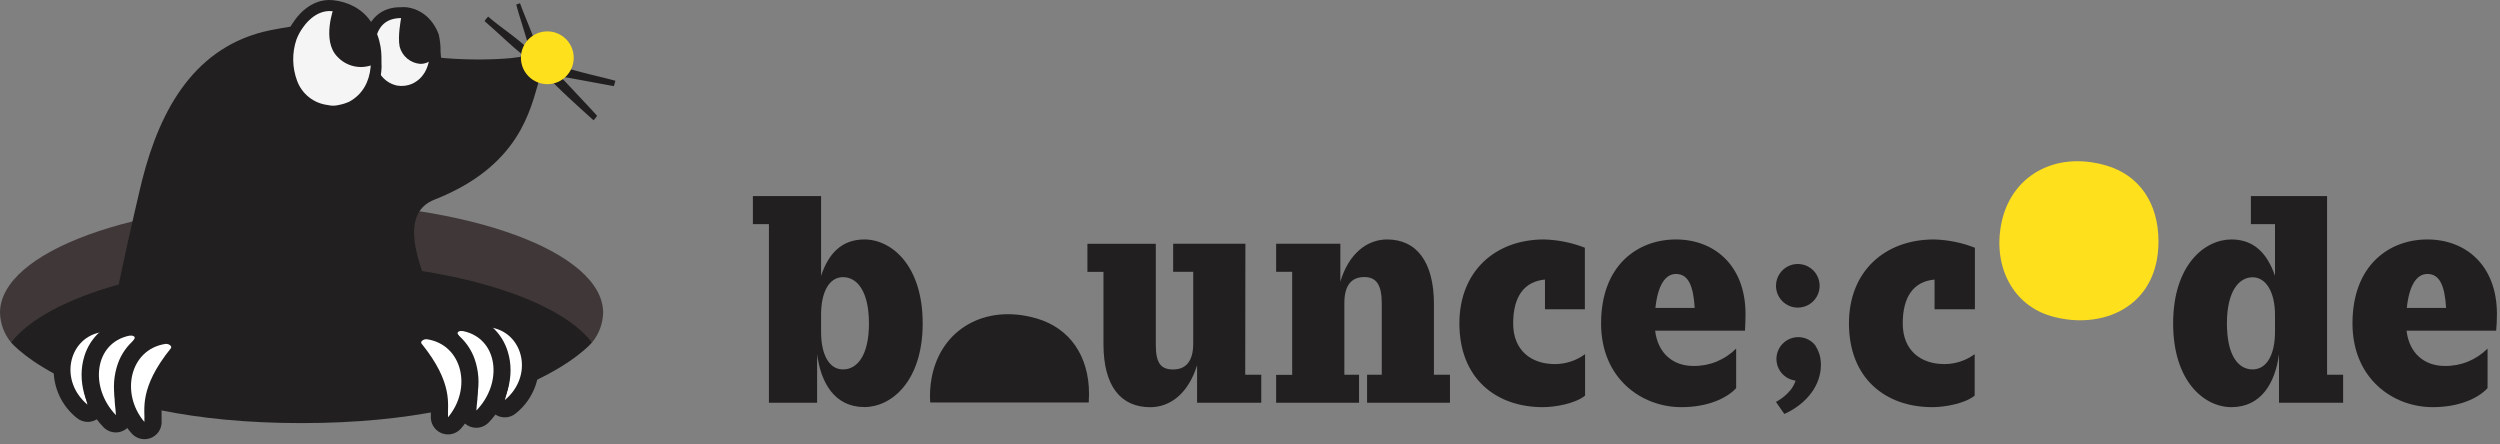 <svg width="180" height="32" viewBox="0 0 180 32" fill="none" xmlns="http://www.w3.org/2000/svg">
<rect x="0" y="0" width="180" height="32" fill="#808080" stroke="none"/>
<path d="M21.712 30.463C37.779 30.463 42.624 24.659 42.624 24.659C42.624 24.659 39.715 15.95 21.712 15.95C3.71 15.95 0.8 24.659 0.8 24.659C0.8 24.659 5.646 30.463 21.712 30.463Z" fill="#211F1F"/>
<path d="M21.712 18.854C31.679 18.854 40.072 21.313 42.624 24.662C43.122 24.058 43.405 23.305 43.427 22.523C43.427 18.138 33.706 14.579 21.712 14.579C9.719 14.579 0 18.128 0 22.523C0.021 23.305 0.303 24.058 0.8 24.662C3.356 21.313 11.748 18.854 21.712 18.854Z" fill="#403838"/>
<path d="M34.002 28.092C33.95 25.562 26.816 16.124 31.285 14.372C37.445 11.952 38.194 7.835 38.807 5.806C38.877 5.595 38.996 5.402 39.152 5.244C40.21 6.415 41.962 7.961 42.737 8.661C42.829 8.56 42.914 8.452 42.992 8.338C42.566 7.854 41.259 6.483 40.343 5.502C41.604 5.712 42.875 5.967 44.198 6.202C44.218 6.109 44.289 5.909 44.311 5.815C43.224 5.515 42.34 5.354 40.791 4.905C40.964 4.754 41.122 4.587 41.262 4.405C40.052 3.937 39.868 3.776 39.216 2.792C39.065 2.947 38.642 2.714 38.494 2.918C38.319 2.395 37.616 0.759 37.442 0.236L37.171 0.32C37.326 1.014 37.903 2.624 38.119 3.592C37.151 2.659 35.97 1.924 35.148 1.195C35.05 1.293 34.962 1.401 34.886 1.517C35.67 2.185 36.764 3.253 37.693 4.005C37.619 4.112 37.526 4.005 37.451 4.099C37.232 4.128 37.013 4.16 36.806 4.183C34.325 4.418 29.707 4.292 27.51 3.192C27.188 3.024 27.136 3.366 26.865 3.156C26.729 3.043 26.287 2.243 25.739 1.656C25.145 1.011 24.603 1.179 23.612 1.279C22.444 1.398 22.322 0.778 21.56 1.779C21.505 1.853 20.408 1.979 19.45 2.179C14.049 3.295 11.551 7.829 10.254 12.894C9.97 14.011 7.44 24.81 7.35 27.585C11.566 28.752 15.921 29.34 20.295 29.334C24.893 29.35 29.482 28.934 34.002 28.092ZM24.461 5.312C24.964 4.97 25.597 4.641 26.339 5.428C25.723 5.657 25.206 5.751 24.845 6.015C24.483 6.28 24.255 6.79 23.828 7.38C23.335 6.267 23.861 5.715 24.461 5.312Z" fill="#211F1F"/>
<path d="M31.121 3.185C31.121 3.185 32.176 5.673 30.369 6.89C30.01 7.117 29.594 7.238 29.169 7.238C29.169 7.238 27.355 7.312 26.91 5.099C26.863 4.813 26.832 4.526 26.816 4.237C26.816 3.479 27.029 2.179 28.675 1.933C28.669 1.917 30.169 1.517 31.121 3.185Z" fill="white"/>
<path d="M26.536 5.144C26.485 4.841 26.452 4.535 26.436 4.228C26.41 2.734 27.204 1.756 28.572 1.556C29.185 1.391 30.582 1.479 31.447 2.982L31.466 3.021C31.873 3.989 32.211 6.083 30.579 7.183C30.163 7.45 29.679 7.594 29.185 7.596H29.117C28.359 7.599 26.933 7.096 26.536 5.144ZM28.723 2.288C27.684 2.443 27.165 3.092 27.184 4.224C27.2 4.491 27.229 4.757 27.271 5.021C27.649 6.88 29.104 6.861 29.169 6.861C29.519 6.861 29.863 6.761 30.159 6.573C31.624 5.589 30.879 3.586 30.785 3.347C29.998 1.988 28.814 2.269 28.723 2.288Z" fill="#211F1F"/>
<path d="M31.131 3.663C31.102 3.855 31.016 4.034 30.884 4.177C30.753 4.319 30.581 4.419 30.392 4.463C30.033 4.533 29.663 4.508 29.317 4.389C29.06 4.231 28.851 4.004 28.714 3.735C28.576 3.466 28.516 3.164 28.54 2.863C28.54 2.863 28.578 2.275 29.404 1.749C29.404 1.749 31.092 2.088 31.131 3.663Z" fill="#211F1F"/>
<path d="M26.991 4.257C27.212 4.789 27.262 5.377 27.134 5.938C27.006 6.5 26.707 7.009 26.278 7.393C26.056 7.587 25.813 7.757 25.555 7.9C25.294 8.051 25.003 8.143 24.703 8.167C24.176 8.265 23.632 8.217 23.13 8.028C22.627 7.839 22.186 7.517 21.854 7.096C21.202 6.271 20.859 5.244 20.886 4.192C20.908 3.824 20.983 3.461 21.109 3.114C21.109 3.114 21.538 1.562 22.945 1.266C23.384 1.176 23.837 1.166 24.28 1.237C24.896 1.335 25.463 1.633 25.894 2.085C26.479 2.675 26.863 3.435 26.991 4.257Z" fill="white"/>
<path d="M21.554 7.322C20.85 6.43 20.48 5.319 20.508 4.183C20.53 3.786 20.61 3.395 20.744 3.021C20.767 2.947 21.254 1.243 22.854 0.904C23.343 0.803 23.846 0.791 24.338 0.869C25.032 0.987 25.668 1.327 26.152 1.837C27.12 2.869 27.207 3.692 27.413 4.199C27.62 4.799 27.646 5.447 27.49 6.063C27.334 6.678 27.001 7.235 26.532 7.664C26.287 7.878 26.02 8.066 25.735 8.226C25.435 8.406 25.097 8.516 24.748 8.548C24.56 8.574 24.37 8.586 24.18 8.587C23.673 8.601 23.17 8.494 22.713 8.274C22.256 8.054 21.859 7.727 21.554 7.322ZM26.613 4.286C26.484 3.552 26.131 2.876 25.603 2.35C25.233 1.96 24.746 1.701 24.216 1.611C23.818 1.55 23.413 1.56 23.019 1.64C21.857 1.882 21.47 3.208 21.454 3.253C21.341 3.565 21.275 3.891 21.257 4.221C21.236 5.183 21.551 6.122 22.148 6.877C22.441 7.245 22.829 7.525 23.27 7.689C23.712 7.852 24.189 7.891 24.651 7.803C24.906 7.785 25.152 7.708 25.371 7.577C25.601 7.451 25.818 7.301 26.016 7.128C26.392 6.8 26.656 6.363 26.772 5.878C26.888 5.393 26.849 4.884 26.662 4.421L26.613 4.286Z" fill="#211F1F"/>
<path d="M26.668 4.392C26.668 4.392 25.765 5.951 24.167 4.776C24.004 4.614 23.862 4.432 23.745 4.234C23.578 3.921 23.505 3.567 23.534 3.214C23.564 2.861 23.694 2.524 23.909 2.243C24.095 2.003 24.335 1.81 24.61 1.681C24.885 1.552 25.187 1.491 25.49 1.501L26.458 2.566C26.712 3.139 26.786 3.776 26.668 4.392Z" fill="#211F1F"/>
<path d="M31.234 2.64C31.234 2.64 31.898 5.428 29.833 6.39C29.427 6.565 28.98 6.621 28.543 6.551C28.543 6.551 26.662 6.315 26.571 3.918C26.573 3.611 26.59 3.304 26.623 2.998C26.739 2.201 27.188 0.878 28.927 0.907C28.927 0.907 30.54 0.746 31.234 2.64Z" fill="#F5F5F5"/>
<path d="M26.175 3.918C26.176 3.594 26.194 3.271 26.229 2.95C26.455 1.382 27.439 0.494 28.882 0.52C29.543 0.452 30.966 0.785 31.602 2.511V2.556C31.857 3.631 31.85 5.892 29.988 6.751C29.517 6.96 28.994 7.028 28.485 6.944H28.417C27.636 6.802 26.252 6.034 26.175 3.918ZM28.914 1.304C27.817 1.288 27.175 1.875 27.004 3.056C26.973 3.338 26.958 3.621 26.959 3.905C27.033 5.915 28.533 6.147 28.601 6.163C28.962 6.223 29.333 6.179 29.669 6.034C31.347 5.254 30.918 3.027 30.86 2.763C30.276 1.211 29.011 1.298 28.927 1.304H28.914Z" fill="#211F1F"/>
<path d="M27.033 4.715C27.086 5.321 26.951 5.929 26.647 6.456C26.343 6.983 25.884 7.404 25.332 7.661C25.052 7.787 24.759 7.881 24.458 7.941C24.151 8.015 23.832 8.015 23.526 7.941C22.966 7.869 22.437 7.645 21.996 7.293C21.555 6.94 21.219 6.474 21.025 5.944C20.636 4.901 20.619 3.756 20.977 2.701C21.113 2.336 21.302 1.992 21.538 1.682C21.538 1.682 22.451 0.249 23.945 0.391C24.412 0.441 24.866 0.575 25.284 0.788C25.864 1.089 26.33 1.572 26.61 2.163C27.014 2.948 27.162 3.841 27.033 4.715Z" fill="#F5F5F5"/>
<path d="M20.657 6.089C20.239 4.958 20.222 3.718 20.609 2.575C20.752 2.181 20.955 1.81 21.209 1.475C21.251 1.411 22.273 -0.161 23.974 0.013C24.493 0.064 24.998 0.213 25.462 0.452C26.118 0.795 26.645 1.342 26.962 2.011C27.607 3.363 27.43 4.228 27.475 4.805C27.446 5.692 27.21 7.183 25.503 8.032C25.194 8.175 24.869 8.283 24.535 8.354C24.18 8.436 23.81 8.436 23.454 8.354C23.259 8.319 23.066 8.27 22.877 8.209C22.365 8.058 21.896 7.787 21.51 7.418C21.124 7.049 20.831 6.594 20.657 6.089ZM26.258 2.353C26.013 1.842 25.609 1.423 25.107 1.159C24.73 0.971 24.324 0.851 23.906 0.804C22.674 0.678 21.873 1.898 21.841 1.943C21.633 2.219 21.466 2.523 21.344 2.846C21.017 3.814 21.035 4.865 21.393 5.821C21.564 6.286 21.86 6.694 22.248 7.001C22.636 7.308 23.102 7.501 23.593 7.561C23.852 7.626 24.122 7.626 24.381 7.561C24.65 7.512 24.913 7.43 25.161 7.315C27.139 6.215 26.862 3.631 26.258 2.343V2.353Z" fill="#211F1F"/>
<path d="M6.301 29.757C6.156 29.757 6.015 29.706 5.905 29.612C5.342 29.162 4.917 28.564 4.679 27.884C4.441 27.204 4.399 26.471 4.559 25.769C4.696 25.174 5 24.63 5.434 24.2C5.868 23.771 6.415 23.473 7.011 23.342C7.096 23.321 7.182 23.31 7.269 23.31C7.39 23.305 7.511 23.331 7.618 23.387C7.726 23.442 7.817 23.525 7.883 23.627C7.948 23.729 7.985 23.847 7.991 23.968C7.997 24.089 7.97 24.209 7.915 24.317C7.892 24.37 7.863 24.419 7.828 24.465C6.188 26.466 6.563 27.782 6.837 28.74L6.902 28.979C6.936 29.106 6.929 29.241 6.881 29.363C6.833 29.486 6.748 29.59 6.637 29.66C6.536 29.723 6.42 29.756 6.301 29.757Z" fill="white"/>
<path d="M7.269 23.93C7.357 23.93 7.389 23.968 7.344 24.072C5.356 26.501 6.053 28.156 6.301 29.137C4.246 27.411 4.937 24.43 7.144 23.946C7.185 23.935 7.227 23.929 7.269 23.93ZM7.269 22.691C7.138 22.692 7.007 22.707 6.879 22.736C6.174 22.897 5.528 23.253 5.015 23.763C4.501 24.273 4.141 24.916 3.975 25.62C3.787 26.435 3.832 27.286 4.105 28.076C4.378 28.866 4.869 29.562 5.521 30.086C5.744 30.273 6.026 30.375 6.318 30.376C6.507 30.376 6.694 30.332 6.863 30.248C7.033 30.164 7.181 30.042 7.296 29.892C7.412 29.742 7.491 29.567 7.528 29.381C7.566 29.196 7.56 29.004 7.511 28.821C7.492 28.74 7.466 28.66 7.444 28.573C7.182 27.65 6.886 26.608 8.318 24.855C8.391 24.767 8.451 24.668 8.496 24.562C8.591 24.357 8.632 24.131 8.616 23.905C8.6 23.679 8.528 23.461 8.405 23.271C8.283 23.087 8.116 22.938 7.92 22.835C7.725 22.732 7.506 22.68 7.286 22.684L7.269 22.691Z" fill="#211F1F"/>
<path d="M8.347 30.502C8.264 30.502 8.182 30.486 8.106 30.454C8.029 30.422 7.96 30.374 7.902 30.315C6.695 29.069 6.211 27.311 6.666 25.833C6.837 25.257 7.164 24.739 7.611 24.338C8.059 23.936 8.608 23.666 9.199 23.558C9.274 23.543 9.349 23.535 9.425 23.536C9.574 23.53 9.722 23.561 9.856 23.626C9.99 23.691 10.106 23.789 10.193 23.91C10.262 24.012 10.304 24.129 10.315 24.252C10.327 24.374 10.307 24.497 10.258 24.61C10.244 24.643 10.228 24.674 10.209 24.704C8.677 27.114 8.825 28.466 8.919 29.36C8.938 29.541 8.957 29.712 8.96 29.873C8.96 29.996 8.923 30.117 8.856 30.221C8.788 30.324 8.692 30.406 8.58 30.457C8.506 30.487 8.427 30.502 8.347 30.502Z" fill="white"/>
<path d="M9.425 24.159C9.593 24.159 9.748 24.239 9.686 24.375C7.734 27.446 8.331 29.027 8.347 29.889C6.411 27.879 6.792 24.684 9.315 24.168C9.35 24.165 9.384 24.165 9.419 24.168L9.425 24.159ZM9.419 22.929C9.301 22.929 9.185 22.941 9.07 22.965C8.37 23.095 7.72 23.416 7.191 23.892C6.661 24.367 6.273 24.98 6.069 25.662C5.547 27.353 6.092 29.353 7.453 30.76C7.569 30.878 7.707 30.972 7.86 31.037C8.012 31.101 8.175 31.134 8.341 31.134C8.504 31.135 8.665 31.102 8.815 31.038C9.045 30.943 9.241 30.781 9.377 30.573C9.512 30.366 9.582 30.121 9.577 29.873C9.577 29.683 9.554 29.502 9.531 29.305C9.444 28.498 9.309 27.275 10.725 25.046C10.761 24.987 10.794 24.925 10.822 24.862C10.911 24.654 10.946 24.427 10.925 24.201C10.905 23.976 10.828 23.76 10.703 23.571C10.558 23.365 10.364 23.199 10.139 23.086C9.913 22.973 9.664 22.918 9.412 22.926L9.419 22.929Z" fill="#211F1F"/>
<path d="M10.396 30.999C10.306 30.999 10.218 30.98 10.136 30.942C10.055 30.904 9.983 30.849 9.925 30.78C9.405 30.189 9.051 29.471 8.9 28.699C8.749 27.926 8.807 27.128 9.067 26.385C9.279 25.797 9.648 25.278 10.135 24.886C10.621 24.493 11.206 24.241 11.826 24.159C11.876 24.155 11.927 24.155 11.977 24.159C12.151 24.157 12.323 24.198 12.476 24.28C12.629 24.362 12.76 24.481 12.855 24.626C12.923 24.738 12.961 24.866 12.963 24.997C12.966 25.128 12.934 25.257 12.871 25.372C12.855 25.405 12.834 25.437 12.81 25.465C10.971 27.743 11.006 29.05 11.029 29.915C11.038 30.089 11.038 30.263 11.029 30.438C11.021 30.561 10.976 30.678 10.901 30.776C10.825 30.874 10.723 30.947 10.606 30.986C10.537 31.001 10.466 31.006 10.396 30.999Z" fill="white"/>
<path d="M11.961 24.759C12.161 24.759 12.394 24.914 12.313 25.062C9.964 27.966 10.454 29.495 10.396 30.38C8.651 28.318 9.348 25.159 11.906 24.762H11.961V24.759ZM11.961 23.526C11.879 23.526 11.797 23.532 11.716 23.546C10.99 23.647 10.305 23.945 9.736 24.409C9.167 24.872 8.736 25.481 8.489 26.172C8.192 27.018 8.125 27.928 8.295 28.808C8.465 29.689 8.866 30.509 9.457 31.183C9.616 31.371 9.828 31.508 10.065 31.575C10.302 31.642 10.554 31.637 10.788 31.56C11.022 31.483 11.228 31.338 11.379 31.143C11.53 30.948 11.619 30.713 11.635 30.467C11.635 30.27 11.635 30.076 11.635 29.886C11.613 29.066 11.584 27.95 13.278 25.84C13.326 25.785 13.367 25.724 13.4 25.659C13.516 25.45 13.575 25.215 13.57 24.976C13.565 24.738 13.498 24.505 13.374 24.3C13.225 24.062 13.017 23.866 12.77 23.73C12.523 23.595 12.246 23.524 11.964 23.526H11.961Z" fill="#211F1F"/>
<path d="M36.348 29.421C36.253 29.422 36.16 29.4 36.075 29.358C35.989 29.316 35.915 29.256 35.857 29.18C35.799 29.105 35.76 29.017 35.741 28.924C35.723 28.831 35.726 28.735 35.751 28.644C35.771 28.569 35.793 28.489 35.816 28.408C36.09 27.44 36.461 26.13 34.825 24.13C34.79 24.085 34.761 24.036 34.738 23.984C34.684 23.874 34.659 23.752 34.665 23.629C34.672 23.506 34.711 23.388 34.777 23.284C34.842 23.184 34.931 23.101 35.037 23.045C35.142 22.988 35.26 22.96 35.38 22.962C35.467 22.962 35.554 22.973 35.638 22.994C36.234 23.127 36.78 23.426 37.214 23.856C37.648 24.285 37.952 24.829 38.09 25.424C38.25 26.125 38.209 26.858 37.971 27.537C37.733 28.216 37.308 28.815 36.745 29.263C36.636 29.362 36.495 29.418 36.348 29.421Z" fill="white"/>
<path d="M35.38 23.594C35.422 23.595 35.465 23.601 35.506 23.61C37.713 24.094 38.41 27.079 36.348 28.805C36.609 27.821 37.294 26.169 35.303 23.739C35.258 23.633 35.303 23.594 35.38 23.594ZM35.38 22.358C35.159 22.354 34.941 22.405 34.745 22.508C34.549 22.61 34.382 22.761 34.261 22.945C34.137 23.135 34.063 23.353 34.047 23.578C34.031 23.804 34.072 24.03 34.167 24.236C34.212 24.342 34.273 24.441 34.348 24.529C35.78 26.282 35.483 27.327 35.222 28.247C35.196 28.334 35.174 28.418 35.154 28.495C35.105 28.678 35.099 28.87 35.136 29.056C35.173 29.242 35.252 29.417 35.368 29.567C35.483 29.717 35.632 29.839 35.802 29.923C35.972 30.007 36.159 30.05 36.348 30.05C36.639 30.052 36.92 29.948 37.142 29.76C37.794 29.238 38.286 28.542 38.56 27.752C38.834 26.963 38.879 26.112 38.691 25.297C38.526 24.592 38.167 23.948 37.653 23.438C37.14 22.927 36.493 22.572 35.787 22.413C35.659 22.383 35.528 22.368 35.396 22.368L35.38 22.358Z" fill="#211F1F"/>
<path d="M34.306 30.17C34.222 30.169 34.14 30.152 34.063 30.119C33.986 30.087 33.917 30.038 33.859 29.978C33.801 29.918 33.756 29.847 33.727 29.769C33.697 29.691 33.683 29.608 33.686 29.524C33.686 29.363 33.709 29.202 33.728 29.015C33.828 28.118 33.977 26.756 32.437 24.355C32.418 24.326 32.402 24.294 32.389 24.262C32.339 24.149 32.319 24.026 32.33 23.904C32.34 23.781 32.382 23.664 32.45 23.561C32.539 23.441 32.655 23.344 32.79 23.279C32.924 23.214 33.072 23.182 33.221 23.187C33.297 23.188 33.373 23.196 33.447 23.21C34.038 23.319 34.587 23.59 35.034 23.991C35.48 24.392 35.808 24.909 35.98 25.485C36.435 26.962 35.951 28.711 34.741 29.97C34.686 30.031 34.619 30.08 34.544 30.114C34.469 30.149 34.388 30.168 34.306 30.17Z" fill="white"/>
<path d="M33.228 23.836C33.262 23.833 33.297 23.833 33.331 23.836C35.858 24.352 36.254 27.547 34.299 29.557C34.315 28.698 34.912 27.114 32.96 24.042C32.902 23.907 33.054 23.826 33.221 23.826L33.228 23.836ZM33.221 22.59C32.97 22.583 32.72 22.638 32.495 22.75C32.27 22.863 32.076 23.03 31.931 23.236C31.805 23.424 31.728 23.64 31.707 23.866C31.686 24.091 31.722 24.318 31.811 24.526C31.839 24.591 31.872 24.654 31.908 24.713C33.325 26.94 33.199 28.163 33.102 28.973C33.078 29.161 33.062 29.351 33.057 29.541C33.052 29.789 33.122 30.032 33.258 30.24C33.393 30.448 33.588 30.61 33.817 30.706C34.046 30.801 34.299 30.825 34.542 30.775C34.785 30.725 35.007 30.603 35.18 30.425C36.542 29.021 37.087 27.02 36.564 25.33C36.362 24.647 35.975 24.033 35.445 23.557C34.916 23.081 34.264 22.761 33.563 22.632C33.449 22.608 33.332 22.596 33.215 22.597L33.221 22.59Z" fill="#211F1F"/>
<path d="M32.257 30.666C32.191 30.665 32.126 30.654 32.063 30.634C31.946 30.596 31.843 30.524 31.768 30.427C31.692 30.329 31.648 30.212 31.64 30.089C31.64 29.921 31.64 29.747 31.64 29.566C31.666 28.701 31.702 27.395 29.859 25.113C29.837 25.085 29.818 25.055 29.801 25.023C29.736 24.91 29.702 24.781 29.702 24.651C29.702 24.52 29.736 24.391 29.801 24.278C29.897 24.132 30.028 24.013 30.182 23.931C30.336 23.848 30.508 23.806 30.682 23.807C30.733 23.802 30.783 23.802 30.834 23.807C31.451 23.893 32.032 24.146 32.516 24.539C32.999 24.932 33.366 25.45 33.576 26.036C33.837 26.78 33.894 27.579 33.743 28.352C33.592 29.125 33.239 29.843 32.718 30.434C32.662 30.504 32.592 30.56 32.513 30.6C32.433 30.64 32.346 30.663 32.257 30.666Z" fill="white"/>
<path d="M30.692 24.426H30.747C33.305 24.823 34.002 27.976 32.257 30.044C32.199 29.157 32.689 27.634 30.34 24.723C30.259 24.578 30.488 24.423 30.692 24.423V24.426ZM30.692 23.184C30.41 23.182 30.133 23.253 29.886 23.388C29.639 23.524 29.431 23.72 29.282 23.959C29.158 24.163 29.091 24.395 29.085 24.634C29.08 24.872 29.138 25.108 29.253 25.317C29.288 25.381 29.329 25.443 29.375 25.501C31.072 27.601 31.043 28.727 31.021 29.544C31.021 29.734 31.021 29.931 31.021 30.125C31.038 30.37 31.127 30.605 31.278 30.799C31.429 30.994 31.634 31.139 31.868 31.216C32.102 31.293 32.353 31.299 32.59 31.233C32.827 31.166 33.039 31.031 33.199 30.844C33.79 30.169 34.191 29.349 34.361 28.468C34.531 27.587 34.464 26.677 34.167 25.83C33.919 25.14 33.488 24.53 32.919 24.067C32.35 23.604 31.666 23.306 30.94 23.203C30.859 23.191 30.777 23.184 30.695 23.184H30.692Z" fill="#211F1F"/>
<path d="M24.045 0.527C24.045 0.527 23.132 2.934 24.303 4.095C24.613 4.426 25.014 4.658 25.455 4.762C25.896 4.867 26.359 4.839 26.784 4.682C26.95 4.251 27.022 3.79 26.996 3.328C26.969 2.867 26.844 2.417 26.629 2.008C25.903 0.546 24.045 0.527 24.045 0.527Z" fill="#211F1F"/>
<path d="M28.881 1.301C28.881 1.301 28.62 2.618 28.775 3.36C28.863 3.695 29.053 3.995 29.319 4.217C29.585 4.439 29.914 4.572 30.259 4.599C30.537 4.605 30.809 4.516 31.03 4.347C31.251 4.178 31.408 3.939 31.476 3.669C31.595 3.076 30.756 1.646 30.756 1.646C30.756 1.646 29.278 0.646 28.881 1.301Z" fill="#211F1F"/>
<path d="M39.407 6.06C40.457 6.06 41.308 5.209 41.308 4.16C41.308 3.11 40.457 2.259 39.407 2.259C38.358 2.259 37.507 3.11 37.507 4.16C37.507 5.209 38.358 6.06 39.407 6.06Z" fill="#FFE01C"/>
<path d="M155.411 17.383C155.411 22.158 151.281 23.813 147.667 22.755C144.963 21.964 143.511 19.257 144.076 16.198C144.721 12.672 147.948 10.842 151.636 11.913C154.033 12.607 155.411 14.624 155.411 17.383Z" fill="#FFE01C"/>
<path d="M129.443 22.148C129.754 22.148 130.058 22.056 130.316 21.884C130.575 21.711 130.776 21.465 130.895 21.178C131.014 20.891 131.045 20.575 130.984 20.27C130.924 19.966 130.774 19.686 130.554 19.466C130.334 19.246 130.054 19.096 129.75 19.036C129.445 18.975 129.129 19.006 128.842 19.125C128.555 19.244 128.309 19.446 128.137 19.704C127.964 19.962 127.872 20.266 127.872 20.577C127.872 20.994 128.037 21.393 128.332 21.688C128.627 21.983 129.026 22.148 129.443 22.148Z" fill="#211F1F"/>
<path d="M62.239 17.241C60.564 17.241 59.638 18.299 59.118 19.861V14.117H54.208V16.137H55.363V28.998H58.831V25.494C59.099 27.572 60.099 29.308 62.239 29.308C64.175 29.308 66.433 27.459 66.433 23.281C66.433 19.102 64.181 17.241 62.239 17.241ZM60.696 26.598C59.677 26.598 59.118 25.501 59.118 23.904V22.652C59.118 21.071 59.677 19.954 60.696 19.954C61.716 19.954 62.565 20.977 62.565 23.287C62.565 25.598 61.719 26.598 60.696 26.598Z" fill="#211F1F"/>
<path d="M89.668 17.55H84.467V19.57H85.912V24.733C85.912 26.023 85.374 26.601 84.467 26.601C83.56 26.601 83.218 26.12 83.218 24.83V17.554H78.294V19.573H79.45V24.771C79.45 27.814 80.701 29.318 82.818 29.318C84.283 29.318 85.574 28.295 86.19 26.295V28.998H90.811V26.979H89.656L89.668 17.55Z" fill="#211F1F"/>
<path d="M103.243 21.881C103.243 18.857 101.991 17.241 99.874 17.241C98.409 17.241 97.099 18.28 96.505 20.283V17.55H91.882V19.57H93.037V26.992H91.882V28.998H97.851V26.979H96.793V21.835C96.793 20.525 97.312 19.948 98.235 19.948C99.103 19.948 99.487 20.525 99.487 21.835V26.979H98.429V28.998H104.398V26.979H103.243V21.881Z" fill="#211F1F"/>
<path d="M105.076 23.287C105.076 27.234 107.696 29.315 111.084 29.315C111.971 29.315 113.413 29.063 114.126 28.485V25.501C113.496 25.964 112.734 26.214 111.952 26.214C110.258 26.214 108.948 25.246 108.948 23.287C108.948 21.329 109.758 20.264 111.239 20.128V22.268H114.11V17.837C113.171 17.468 112.174 17.267 111.164 17.241C107.657 17.241 105.076 19.532 105.076 23.287Z" fill="#211F1F"/>
<path d="M133.125 23.287C133.125 27.234 135.745 29.315 139.133 29.315C140.02 29.315 141.462 29.063 142.176 28.485V25.501C141.544 25.964 140.781 26.214 139.998 26.214C138.304 26.214 136.997 25.246 136.997 23.287C136.997 21.329 137.803 20.264 139.288 20.128V22.268H142.192V17.837C141.252 17.468 140.255 17.267 139.246 17.241C135.706 17.241 133.125 19.532 133.125 23.287Z" fill="#211F1F"/>
<path d="M120.67 17.241C117.917 17.241 115.278 19.09 115.278 23.287C115.278 27.272 118.208 29.315 121.057 29.315C122.886 29.315 124.284 28.718 125.003 27.947V25.098C124.6 25.502 124.119 25.821 123.59 26.037C123.06 26.252 122.493 26.358 121.922 26.349C120.46 26.349 119.363 25.443 119.169 23.807H125.639C125.658 23.484 125.677 22.958 125.677 22.613C125.677 19.09 123.406 17.241 120.67 17.241ZM119.189 22.171C119.363 20.532 119.902 19.725 120.67 19.725C121.576 19.725 121.922 20.609 122.018 22.171H119.189Z" fill="#211F1F"/>
<path d="M167.55 14.117H162.064V16.137H163.8V19.861C163.258 18.299 162.335 17.241 160.661 17.241C158.725 17.241 156.466 19.09 156.466 23.287C156.466 27.485 158.725 29.315 160.661 29.315C162.797 29.315 163.816 27.579 164.088 25.501V28.998H168.705V26.979H167.55V14.117ZM163.8 23.904C163.8 25.501 163.22 26.598 162.187 26.598C161.154 26.598 160.338 25.598 160.338 23.287C160.338 20.977 161.196 19.964 162.187 19.964C163.178 19.964 163.8 21.08 163.8 22.661V23.904Z" fill="#211F1F"/>
<path d="M179.779 22.613C179.779 19.09 177.52 17.241 174.771 17.241C172.022 17.241 169.379 19.09 169.379 23.287C169.379 27.272 172.306 29.315 175.158 29.315C176.988 29.315 178.385 28.718 179.104 27.947V25.098C178.701 25.502 178.22 25.821 177.691 26.037C177.161 26.252 176.594 26.358 176.023 26.349C174.561 26.349 173.461 25.443 173.271 23.807H179.724C179.759 23.478 179.779 22.958 179.779 22.613ZM173.29 22.171C173.461 20.532 174.003 19.725 174.771 19.725C175.678 19.725 176.023 20.609 176.12 22.171H173.29Z" fill="#211F1F"/>
<path d="M74.638 22.929C70.957 21.855 67.73 23.684 67.078 27.211C66.97 27.793 66.935 28.386 66.975 28.976H78.388C78.388 28.785 78.41 28.595 78.41 28.395C78.42 25.64 77.029 23.626 74.638 22.929Z" fill="#211F1F"/>
<path d="M130.924 25.304C130.875 25.17 130.809 25.043 130.727 24.927V24.904L130.679 24.84C130.587 24.725 130.478 24.625 130.356 24.543L130.292 24.504C130.279 24.494 130.265 24.485 130.25 24.478C130.048 24.363 129.823 24.295 129.591 24.278C129.359 24.261 129.127 24.295 128.91 24.379C128.693 24.462 128.498 24.593 128.337 24.761C128.177 24.93 128.056 25.131 127.983 25.352C127.91 25.572 127.887 25.806 127.915 26.037C127.944 26.267 128.023 26.489 128.147 26.685C128.271 26.882 128.437 27.048 128.634 27.172C128.83 27.297 129.051 27.376 129.282 27.405C129.271 27.443 129.258 27.481 129.243 27.518C129.164 27.72 129.056 27.909 128.92 28.079C128.781 28.254 128.621 28.413 128.446 28.553C128.265 28.699 128.072 28.828 127.869 28.941L128.472 29.805C128.873 29.628 129.251 29.4 129.595 29.128C129.907 28.884 130.185 28.598 130.421 28.279C130.64 27.985 130.812 27.658 130.931 27.311C131.046 26.977 131.104 26.626 131.105 26.272C131.105 26.026 131.074 25.781 131.011 25.543C130.987 25.462 130.958 25.382 130.924 25.304Z" fill="#211F1F"/>
</svg>
